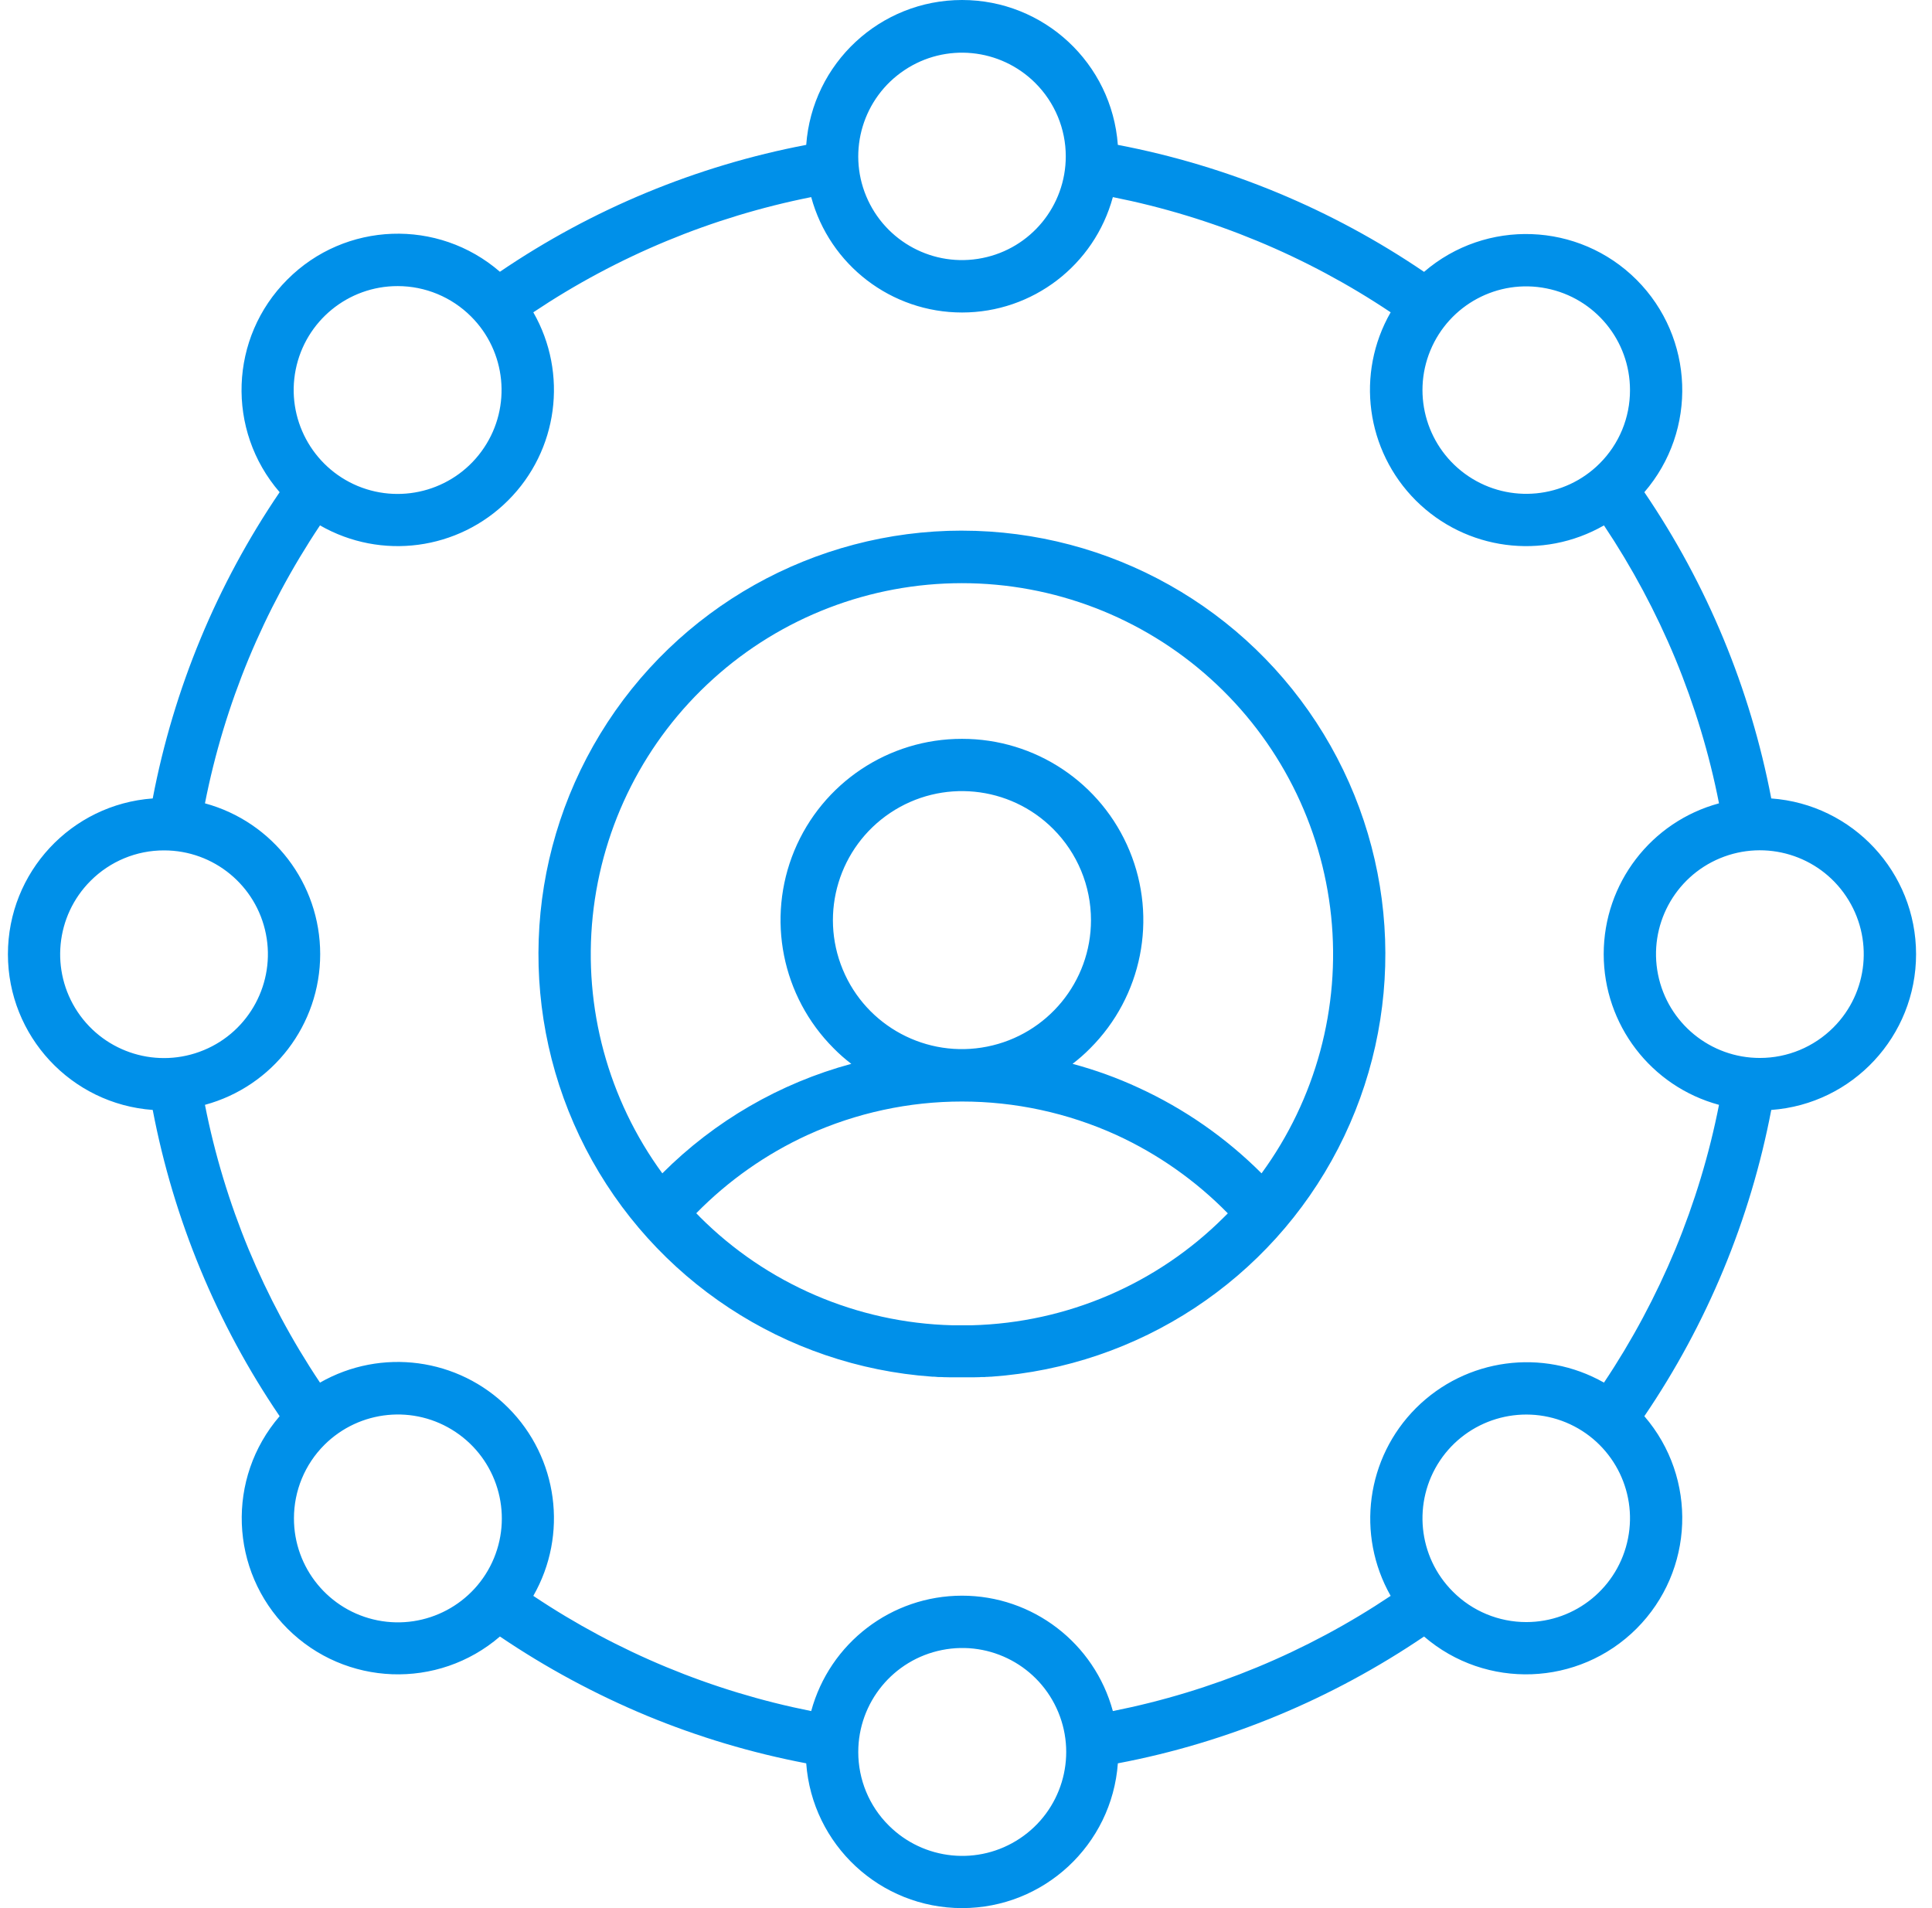 <?xml version="1.0" encoding="UTF-8"?> <svg xmlns="http://www.w3.org/2000/svg" width="81" height="80" viewBox="0 0 81 80" fill="none"><path d="M40.331 22.248C46.528 22.252 52.272 25.48 55.493 30.771C58.715 36.065 58.943 42.652 56.101 48.154C53.26 53.657 47.752 57.282 41.571 57.719H41.544C41.495 57.719 41.449 57.727 41.404 57.727C41.354 57.727 41.328 57.727 41.293 57.734H41.21C41.156 57.734 41.107 57.734 41.046 57.742H40.985C40.924 57.746 40.863 57.746 40.803 57.746H40.548H40.331H40.114H39.855C39.795 57.746 39.734 57.746 39.673 57.742H39.612C39.559 57.742 39.502 57.734 39.448 57.734H39.369C39.327 57.734 39.292 57.734 39.255 57.727C39.213 57.719 39.159 57.723 39.114 57.719H39.083C32.902 57.282 27.398 53.657 24.553 48.151C21.712 42.648 21.944 36.06 25.165 30.77C28.387 25.476 34.135 22.247 40.331 22.247L40.331 22.248ZM12.047 11.721C14.47 9.287 18.365 9.147 20.959 11.394C24.831 8.762 29.201 6.952 33.801 6.074C34.052 2.651 36.901 0 40.335 0C43.766 0 46.615 2.651 46.866 6.074C51.465 6.952 55.832 8.766 59.704 11.398C62.302 9.162 66.186 9.306 68.613 11.729C71.036 14.155 71.18 18.038 68.94 20.636C71.572 24.508 73.383 28.877 74.261 33.476C77.681 33.723 80.332 36.575 80.332 40.006C80.332 43.436 77.681 46.288 74.261 46.536C73.383 51.134 71.572 55.504 68.94 59.376C71.18 61.973 71.036 65.856 68.613 68.282C66.186 70.705 62.302 70.85 59.704 68.613C57.772 69.922 55.711 71.036 53.554 71.93C51.401 72.823 49.16 73.497 46.867 73.93C46.616 77.349 43.767 80 40.336 80C36.901 80 34.052 77.349 33.801 73.93C31.507 73.493 29.267 72.823 27.11 71.93C24.954 71.032 22.892 69.922 20.96 68.613C18.362 70.85 14.478 70.705 12.051 68.282C9.628 65.856 9.484 61.973 11.724 59.376C9.092 55.504 7.281 51.134 6.403 46.536C2.983 46.288 0.332 43.436 0.332 40.006C0.332 36.575 2.983 33.723 6.403 33.476C7.281 28.878 9.092 24.508 11.724 20.636C9.476 18.038 9.616 14.148 12.047 11.721ZM22.359 13.094C23.827 15.658 23.397 18.89 21.305 20.978C19.213 23.07 15.984 23.5 13.416 22.028C12.237 23.793 11.237 25.664 10.423 27.622C9.616 29.577 9 31.604 8.593 33.681C11.446 34.457 13.424 37.047 13.424 40.002C13.424 42.957 11.446 45.547 8.593 46.322C9 48.395 9.616 50.422 10.423 52.377C11.237 54.332 12.237 56.207 13.416 57.968C15.984 56.5 19.217 56.929 21.305 59.021C23.397 61.113 23.827 64.346 22.359 66.909C25.889 69.271 29.848 70.91 34.01 71.739C34.786 68.883 37.376 66.901 40.335 66.901C43.291 66.901 45.881 68.883 46.657 71.739C50.818 70.91 54.774 69.27 58.304 66.909C56.847 64.342 57.281 61.12 59.369 59.033C61.458 56.949 64.679 56.511 67.247 57.968C68.426 56.207 69.426 54.332 70.24 52.377C71.047 50.422 71.663 48.395 72.07 46.322C69.217 45.55 67.236 42.96 67.236 40.002C67.236 37.043 69.217 34.453 72.07 33.681C71.663 31.604 71.047 29.577 70.24 27.622C69.426 25.664 68.426 23.793 67.247 22.028C64.679 23.5 61.45 23.07 59.358 20.982C57.266 18.89 56.832 15.658 58.304 13.094C54.774 10.732 50.819 9.093 46.657 8.264C45.881 11.12 43.291 13.102 40.335 13.102C37.376 13.102 34.786 11.12 34.01 8.264C29.849 9.093 25.889 10.733 22.359 13.094ZM16.676 11.995C14.595 11.991 12.804 13.459 12.397 15.498C11.99 17.536 13.082 19.579 14.999 20.377C16.919 21.172 19.137 20.503 20.293 18.772C21.45 17.046 21.221 14.741 19.753 13.273C18.936 12.455 17.828 11.995 16.676 11.995ZM3.796 36.932C2.328 38.4 2.103 40.701 3.256 42.428C4.412 44.154 6.622 44.824 8.543 44.029C10.46 43.238 11.552 41.195 11.149 39.161C10.746 37.122 8.958 35.654 6.881 35.654C5.725 35.65 4.614 36.111 3.796 36.932ZM12.324 63.657C12.32 65.737 13.789 67.528 15.827 67.935C17.866 68.342 19.909 67.254 20.707 65.334C21.503 63.413 20.833 61.196 19.102 60.04C17.375 58.883 15.07 59.112 13.598 60.58C12.781 61.397 12.324 62.504 12.324 63.657ZM37.257 76.531C38.725 78.002 41.031 78.234 42.761 77.078C44.492 75.926 45.165 73.709 44.37 71.788C43.575 69.864 41.532 68.772 39.494 69.179C37.451 69.586 35.983 71.377 35.983 73.457C35.983 74.61 36.439 75.717 37.257 76.531ZM63.99 68.008C66.067 68.008 67.85 66.54 68.254 64.505C68.661 62.47 67.569 60.432 65.652 59.637C63.735 58.846 61.521 59.515 60.368 61.242C59.22 62.968 59.444 65.269 60.916 66.734C61.73 67.551 62.837 68.008 63.99 68.008ZM76.866 43.078C78.334 41.611 78.558 39.31 77.402 37.583C76.249 35.856 74.036 35.187 72.115 35.982C70.198 36.777 69.106 38.819 69.513 40.854C69.92 42.892 71.712 44.36 73.788 44.356C74.945 44.356 76.048 43.896 76.866 43.078ZM68.338 16.354C68.338 14.278 66.87 12.494 64.835 12.091C62.8 11.684 60.764 12.775 59.969 14.692C59.175 16.609 59.848 18.819 61.571 19.971C63.294 21.123 65.595 20.899 67.063 19.435C67.885 18.617 68.341 17.51 68.338 16.354ZM43.405 3.48C41.937 2.016 39.639 1.788 37.916 2.944C36.189 4.096 35.52 6.31 36.315 8.223C37.113 10.139 39.148 11.227 41.183 10.82C43.218 10.417 44.683 8.63 44.683 6.553C44.683 5.401 44.222 4.294 43.405 3.48ZM40.331 30.977C43.409 30.973 46.181 32.825 47.357 35.67C48.532 38.511 47.882 41.778 45.706 43.953C45.478 44.185 45.23 44.402 44.968 44.603C45.915 44.858 46.836 45.189 47.722 45.6C49.647 46.482 51.396 47.699 52.891 49.194C55.162 46.087 56.204 42.245 55.809 38.416C55.413 34.586 53.614 31.038 50.754 28.459C47.893 25.877 44.181 24.45 40.328 24.45C36.478 24.45 32.762 25.876 29.905 28.459C27.045 31.037 25.246 34.586 24.85 38.416C24.455 42.246 25.497 46.087 27.768 49.194C29.962 46.999 32.694 45.413 35.691 44.603C35.428 44.402 35.181 44.185 34.953 43.953C32.777 41.778 32.127 38.507 33.302 35.666C34.481 32.825 37.254 30.973 40.331 30.977ZM44.154 34.753C42.332 32.928 39.472 32.646 37.326 34.08C35.181 35.514 34.344 38.264 35.333 40.648C36.318 43.029 38.855 44.386 41.385 43.881C43.914 43.379 45.74 41.158 45.74 38.579C45.74 37.142 45.17 35.769 44.154 34.753ZM51.472 50.867C50.134 49.502 48.551 48.388 46.813 47.589C42.693 45.714 37.969 45.714 33.85 47.589C32.112 48.388 30.529 49.502 29.191 50.867C29.24 50.913 29.286 50.962 29.328 51.004V51.008C32.142 53.83 35.935 55.461 39.921 55.564H39.936H40.126H40.537H40.727H40.743C44.729 55.461 48.521 53.834 51.34 51.008C51.389 50.962 51.435 50.913 51.477 50.871L51.472 50.867Z" fill="#0090E9"></path></svg> 